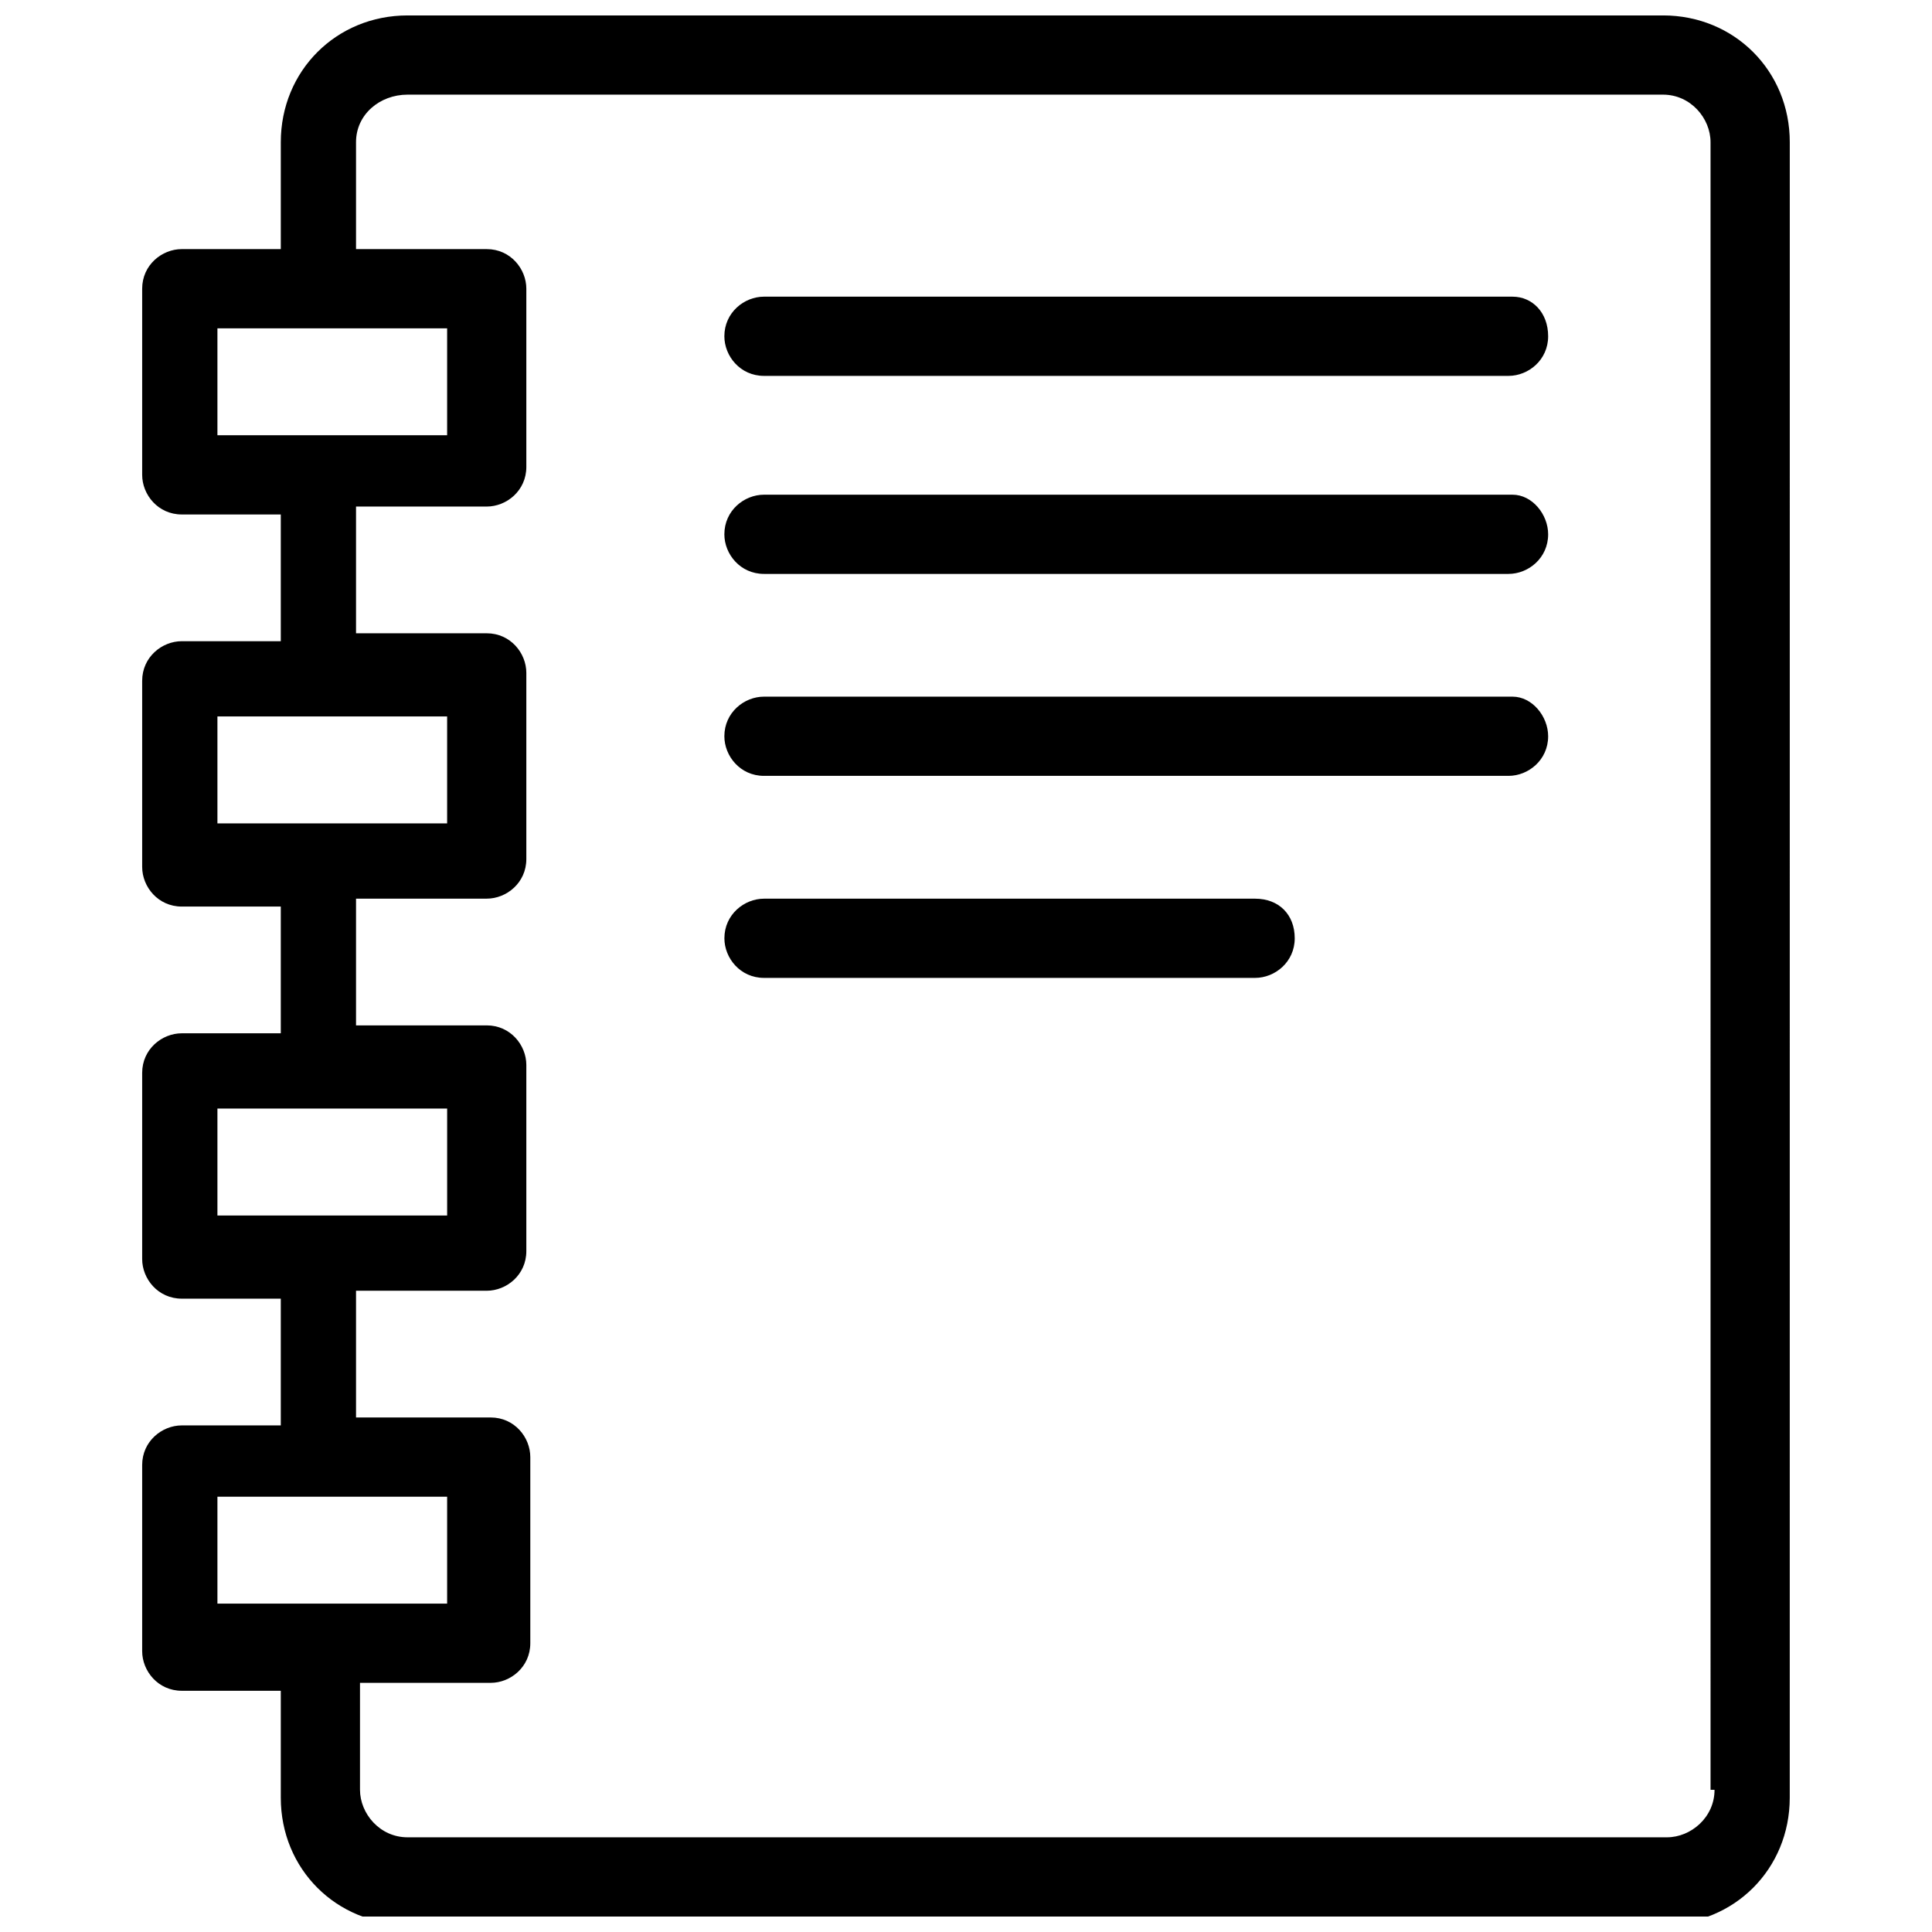 <?xml version="1.0" encoding="UTF-8"?>
<!-- Uploaded to: SVG Repo, www.svgrepo.com, Generator: SVG Repo Mixer Tools -->
<svg width="800px" height="800px" version="1.1" viewBox="144 144 512 512" xmlns="http://www.w3.org/2000/svg">
 <defs>
  <clipPath id="a">
   <path d="m181 148.09h438v503.81h-438z"/>
  </clipPath>
 </defs>
 <g clip-path="url(#a)">
  <path d="m584.73 148.09h-332.73c-18.891 0-33.586 14.695-33.586 33.586v28.34h-26.242c-5.246 0-10.496 4.199-10.496 10.496v49.332c0 5.246 4.199 10.496 10.496 10.496h26.238v33.586h-26.238c-5.246 0-10.496 4.199-10.496 10.496v49.332c0 5.246 4.199 10.496 10.496 10.496h26.238v33.586h-26.238c-5.246 0-10.496 4.199-10.496 10.496v49.332c0 5.246 4.199 10.496 10.496 10.496h26.238v33.586l-26.238 0.004c-5.246 0-10.496 4.199-10.496 10.496v49.332c0 5.246 4.199 10.496 10.496 10.496h26.238v28.34c0 18.895 14.695 33.586 33.586 33.586h332.72c18.895 0 33.586-14.695 33.586-33.586l0.008-438.74c0-18.891-14.695-33.586-33.586-33.586zm-383.11 82.918h60.875v28.34h-60.875zm0 102.86h60.875v28.34l-60.875-0.004zm0 103.91h60.879v28.34h-60.879zm0 102.86h60.875v28.34h-60.875zm396.75 77.672c0 7.348-6.297 12.594-12.594 12.594h-333.78c-7.348 0-12.594-6.297-12.594-12.594v-28.34h34.637c5.246 0 10.496-4.199 10.496-10.496v-49.332c0-5.246-4.199-10.496-10.496-10.496h-35.688v-33.586h34.637c5.246 0 10.496-4.199 10.496-10.496v-49.332c0-5.246-4.199-10.496-10.496-10.496h-34.637v-33.586h34.637c5.246 0 10.496-4.199 10.496-10.496v-49.332c0-5.246-4.199-10.496-10.496-10.496h-34.637v-33.586h34.637c5.246 0 10.496-4.199 10.496-10.496v-47.234c0-5.246-4.199-10.496-10.496-10.496h-34.637v-28.34c0-7.348 6.297-12.594 13.645-12.594h332.72c7.348 0 12.594 6.297 12.594 12.594l0.004 436.64z"/>
 </g>
 <path d="m544.84 222.62h-198.38c-5.246 0-10.496 4.199-10.496 10.496 0 5.246 4.199 10.496 10.496 10.496h197.32c5.246 0 10.496-4.199 10.496-10.496 0-6.301-4.199-10.496-9.445-10.496z"/>
 <path d="m544.84 275.1h-198.38c-5.246 0-10.496 4.199-10.496 10.496 0 5.246 4.199 10.496 10.496 10.496h197.32c5.246 0 10.496-4.199 10.496-10.496 0-5.25-4.199-10.496-9.445-10.496z"/>
 <path d="m544.84 328.62h-198.38c-5.246 0-10.496 4.199-10.496 10.496 0 5.246 4.199 10.496 10.496 10.496h197.32c5.246 0 10.496-4.199 10.496-10.496 0-5.246-4.199-10.496-9.445-10.496z"/>
 <path d="m476.62 382.16h-130.15c-5.246 0-10.496 4.199-10.496 10.496 0 5.246 4.199 10.496 10.496 10.496h130.15c5.246 0 10.496-4.199 10.496-10.496s-4.199-10.496-10.496-10.496z"/>
</svg>